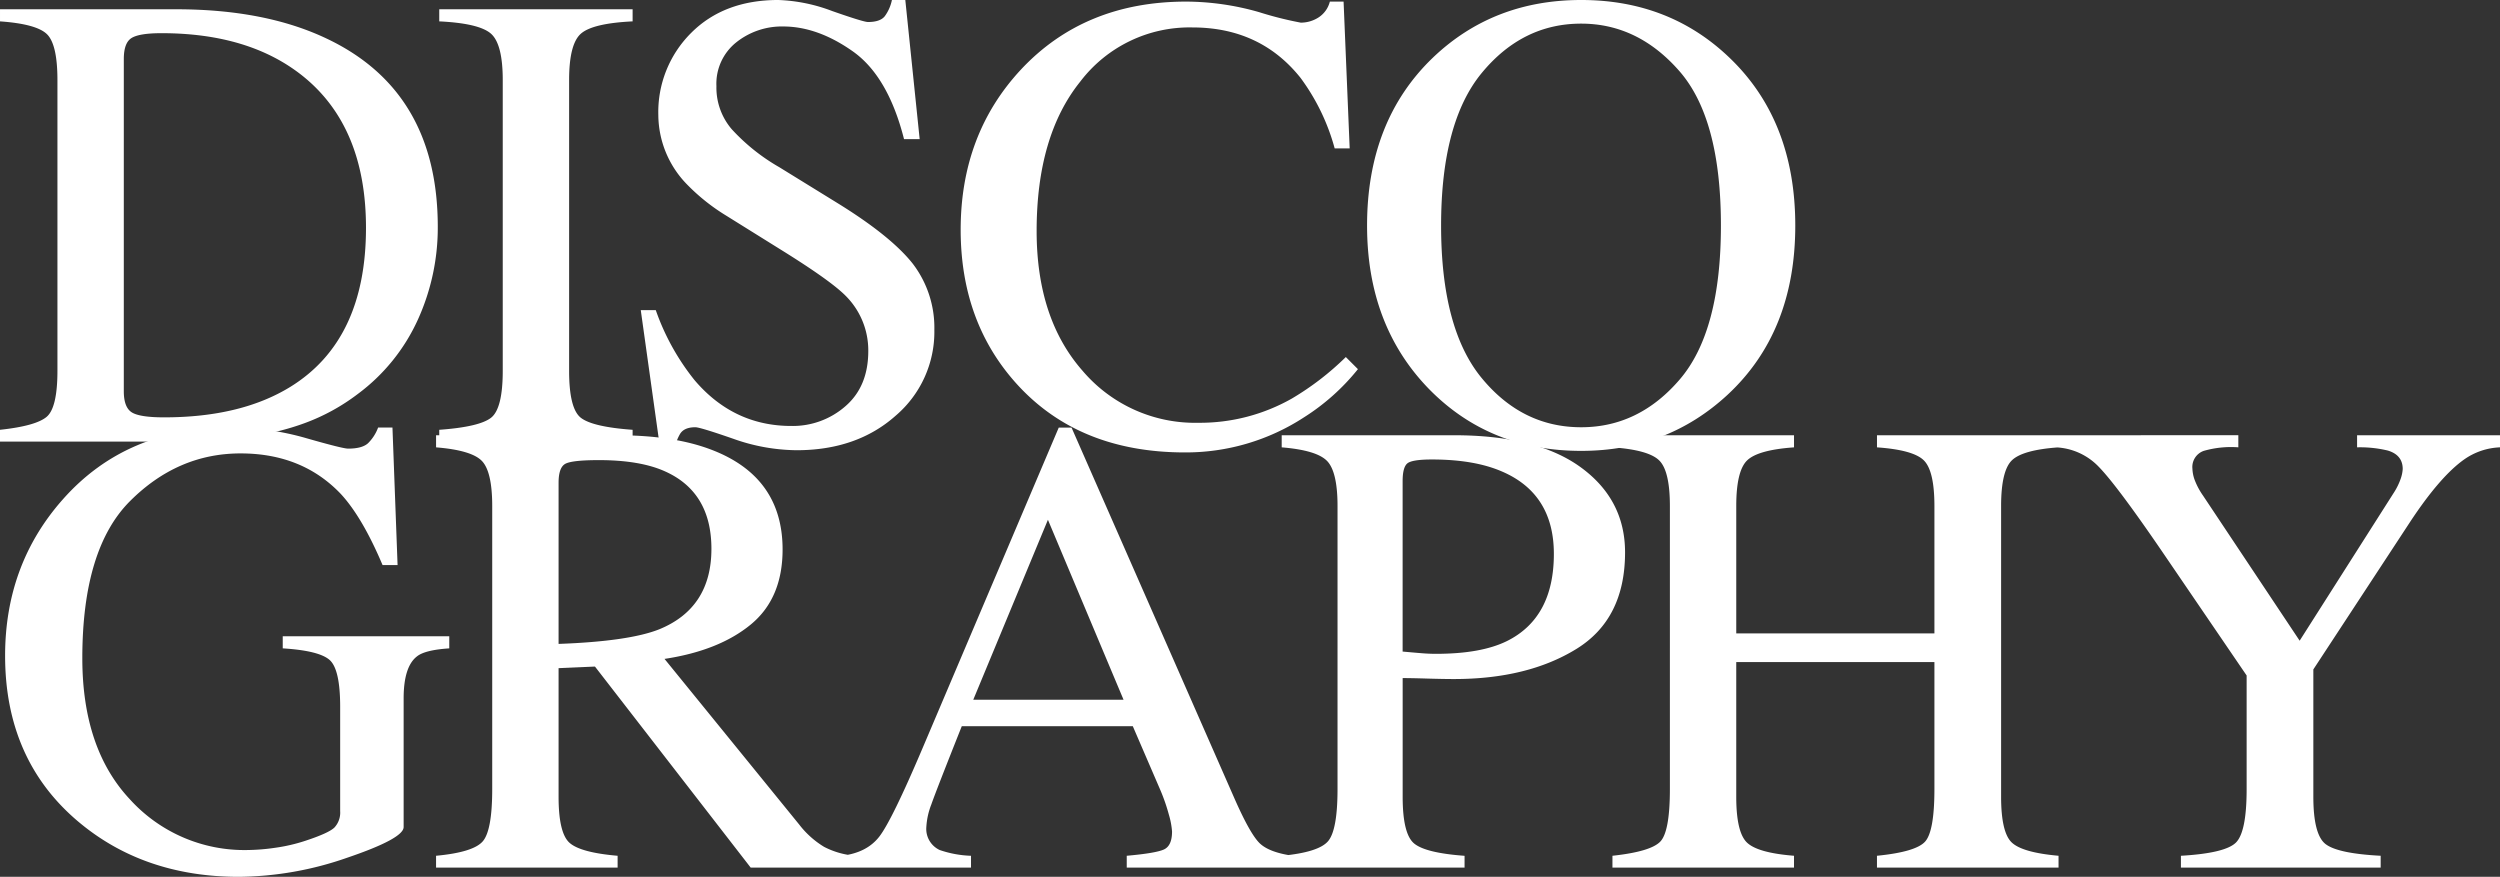 <svg xmlns="http://www.w3.org/2000/svg" width="516.467" height="181.142" viewBox="0 0 516.467 181.142">
  <rect x="0" y="0" width="516.467" height="181.142" fill="#333333" stroke="none"/>
  <g id="discography" transform="translate(-2.175 -1586.77)">
    <path id="パス_37" data-name="パス 37" d="M27.751-10.415q0,3.3,1.615,4.351T36.057-5.01q15.82,0,26.038-6.262Q77.783-20.9,77.783-44.165q0-20.764-12.92-31.245Q53.789-84.375,35.53-84.375q-4.548,0-6.163.989t-1.615,4.351ZM2.175-2.439Q9.558-3.23,11.8-5.109t2.241-9.525V-74.685q0-7.383-2.175-9.492t-9.69-2.637v-2.5H38.562q18.391,0,31.113,6.064Q92.615-72.378,92.615-44.363a45.968,45.968,0,0,1-4.12,19.182A39.368,39.368,0,0,1,76.069-9.822a41.928,41.928,0,0,1-10.942,6Q54.778,0,39.683,0H2.175Zm90.743,0q8.24-.593,10.679-2.472t2.439-9.723V-74.685q0-7.449-2.439-9.591T92.918-86.814v-2.5h39.946v2.5q-8.24.4-10.679,2.538t-2.439,9.591v60.051q0,7.844,2.439,9.723t10.679,2.472V0H92.918ZM137.65-27.158a48.667,48.667,0,0,0,8.042,14.5q8.042,9.426,19.973,9.426a16.5,16.5,0,0,0,11.173-4.087q4.713-4.087,4.713-11.4a15.912,15.912,0,0,0-4.746-11.47q-3.1-3.1-13.052-9.294L152.218-46.67a41.27,41.27,0,0,1-8.306-6.658,20.667,20.667,0,0,1-5.735-14.106,23.07,23.07,0,0,1,6.79-17.007q6.79-6.79,18-6.79a34.6,34.6,0,0,1,11.107,2.274q6.493,2.274,7.416,2.274,2.5,0,3.461-1.187a8.549,8.549,0,0,0,1.483-3.362H189.2l2.966,28.74h-3.23q-3.3-12.986-10.58-18.127t-14.4-5.142a15.1,15.1,0,0,0-9.657,3.263,10.915,10.915,0,0,0-4.12,9.064,13.214,13.214,0,0,0,3.164,8.9,40.775,40.775,0,0,0,9.822,7.844l11.865,7.317q11.14,6.855,15.688,12.59A21.769,21.769,0,0,1,195.2-23.071a22.756,22.756,0,0,1-8.009,17.732Q179.178,1.78,166.72,1.78A39.789,39.789,0,0,1,153.635-.593q-6.823-2.373-7.811-2.373-2.373,0-3.2,1.45a9.147,9.147,0,0,0-1.088,3.1h-2.966l-4.021-28.74ZM247.245-90.9a55.24,55.24,0,0,1,15.029,2.175,73.984,73.984,0,0,0,8.635,2.175,6.807,6.807,0,0,0,3.625-1.055,5.508,5.508,0,0,0,2.373-3.3h2.834L281-60.579h-3.1a43.714,43.714,0,0,0-7.053-14.568Q262.538-85.562,248.5-85.562a28.381,28.381,0,0,0-23.17,11.206q-9,11.206-9,30.85,0,18.062,9.459,28.839A30.5,30.5,0,0,0,249.75-3.889,38.478,38.478,0,0,0,269.064-8.9a57.969,57.969,0,0,0,11.14-8.569l2.5,2.5a45.252,45.252,0,0,1-11.14,9.954,44.77,44.77,0,0,1-24.587,7.251q-21.753,0-34.541-13.909-11.8-12.854-11.8-32.1,0-19.709,12.458-33.091Q226.217-90.9,247.245-90.9Zm52.642,46.274q0,21.292,8.372,31.476T328.825-2.966q11.931,0,20.4-9.921t8.47-31.74q0-22.083-8.569-31.9t-20.3-9.822q-12.129,0-20.533,10.184T299.887-44.626Zm-15.293,0q0-21.621,13.579-34.673Q310.632-91.23,328.825-91.23q18.259,0,30.718,12,13.513,12.986,13.513,34.607,0,21.951-13.975,34.937-12.524,11.6-30.256,11.6-18.984,0-31.509-12.854Q284.594-24.06,284.594-44.626Z" transform="translate(0 1678)" fill="#fff"/>
    <path id="パス_36" data-name="パス 36" d="M49.966-90.9a55.655,55.655,0,0,1,15.425,2.175q7.581,2.175,8.7,2.175,2.9,0,4.12-1.121a8.826,8.826,0,0,0,2.076-3.23h2.966L84.309-62.49h-3.1q-4.153-9.822-8.569-14.634-7.976-8.437-20.764-8.437-12.986,0-22.841,9.855T19.182-43.242q0,18.655,9.822,29.136A31.921,31.921,0,0,0,53.262-3.625,42.1,42.1,0,0,0,59-4.087a35.193,35.193,0,0,0,6.262-1.45q4.812-1.582,6-2.736a4.526,4.526,0,0,0,1.187-3.395V-33.223q0-7.778-2.208-9.69t-9.657-2.373v-2.5H94.988v2.5q-5.01.33-6.658,1.648-2.769,2.109-2.769,8.7V-8.372q0,2.373-11.635,6.328A69.436,69.436,0,0,1,51.548,1.912q-19.775,0-33.354-11.536Q3.23-22.346,3.23-43.77q0-18.853,11.931-32.3Q28.279-90.9,49.966-90.9Zm67.605,44.692q14.568-.527,20.83-3.032,10.745-4.417,10.745-16.611,0-11.733-9.624-16.018-5.142-2.307-13.645-2.307-5.735,0-7.02.824T117.571-79.5ZM92.259-2.439q7.778-.725,9.69-3.032t1.912-10.745V-74.685q0-7.119-2.142-9.327t-9.459-2.8v-2.5h37.375q11.667,0,19.446,2.966,14.766,5.6,14.766,20.632,0,10.085-6.559,15.491T139.456-43.11L167.273-8.9a18.742,18.742,0,0,0,5.142,4.614,16.724,16.724,0,0,0,6.592,1.846V0H157.254L125.086-41.528l-7.515.33v26.565q0,7.515,2.274,9.525t9.921,2.67V0H92.259ZM234.286-34.673,218.663-71.851,203.238-34.673ZM176.014,0V-2.439q5.208-.593,7.811-3.955t8.932-18.259L220.9-90.9h2.637L257.159-14.37q3.362,7.646,5.372,9.459t6.757,2.472V0H234.945V-2.439q5.933-.527,7.646-1.285t1.714-3.724a16.4,16.4,0,0,0-.659-3.494,38.006,38.006,0,0,0-1.846-5.273L236.2-29.2H200.865q-5.273,13.25-6.3,16.183a15.138,15.138,0,0,0-1.022,4.647,4.8,4.8,0,0,0,2.769,4.746,22.024,22.024,0,0,0,6.46,1.187V0ZM323.183-64.8q0-12.393-10.679-17.007-5.735-2.5-14.5-2.5-4.153,0-5.109.824t-.956,3.658v35.2q3.625.33,4.746.4t2.175.066q9.294,0,14.634-2.637Q323.183-51.614,323.183-64.8ZM266.955-2.439q7.712-.725,9.624-3.065t1.912-10.712V-74.685q0-7.053-2.142-9.294t-9.393-2.834v-2.5h35.6q17.139,0,26.235,6.658t9.1,17.534q0,13.777-10.085,19.973t-25.247,6.2q-2.175,0-5.57-.1t-5.043-.1v24.521q0,7.646,2.34,9.624t10.448,2.571V0H266.955Zm68.331,0q7.91-.857,9.888-2.933t1.978-10.844V-74.685q0-7.251-2.208-9.426t-9.657-2.7v-2.5h37.507v2.5q-7.449.527-9.69,2.7t-2.241,9.426v26.3H401.8v-26.3q0-7.251-2.175-9.426t-9.69-2.7v-2.5h37.507v2.5q-7.449.527-9.657,2.7t-2.208,9.426v60.051q0,7.383,2.208,9.459t9.657,2.736V0H389.931V-2.439q7.976-.791,9.921-2.9T401.8-16.216V-42.451H360.861v27.817q0,7.383,2.241,9.492t9.69,2.7V0H335.285Zm129.3-86.88v2.5a20.555,20.555,0,0,0-7.119.725A3.52,3.52,0,0,0,455.1-82.4a7.569,7.569,0,0,0,.4,2.142,14.6,14.6,0,0,0,1.78,3.395l19.973,29.993,19.38-30.454a13.589,13.589,0,0,0,1.549-3.164,7.485,7.485,0,0,0,.363-1.846q0-2.9-3.1-3.823a24.448,24.448,0,0,0-6.328-.659v-2.5h29.531v2.5a13.736,13.736,0,0,0-7.317,2.439q-5.01,3.494-11.272,12.986L480.081-40.935v26.3q0,7.844,2.538,9.789t11.371,2.406V0H452.725V-2.439q9.163-.527,11.371-2.736T466.3-16.216V-39.683L448.638-65.588Q439.475-78.97,435.784-82.76a13.006,13.006,0,0,0-8.965-4.054v-2.5Z" transform="translate(0 1766)" fill="#fff"/>
  </g>
</svg>
